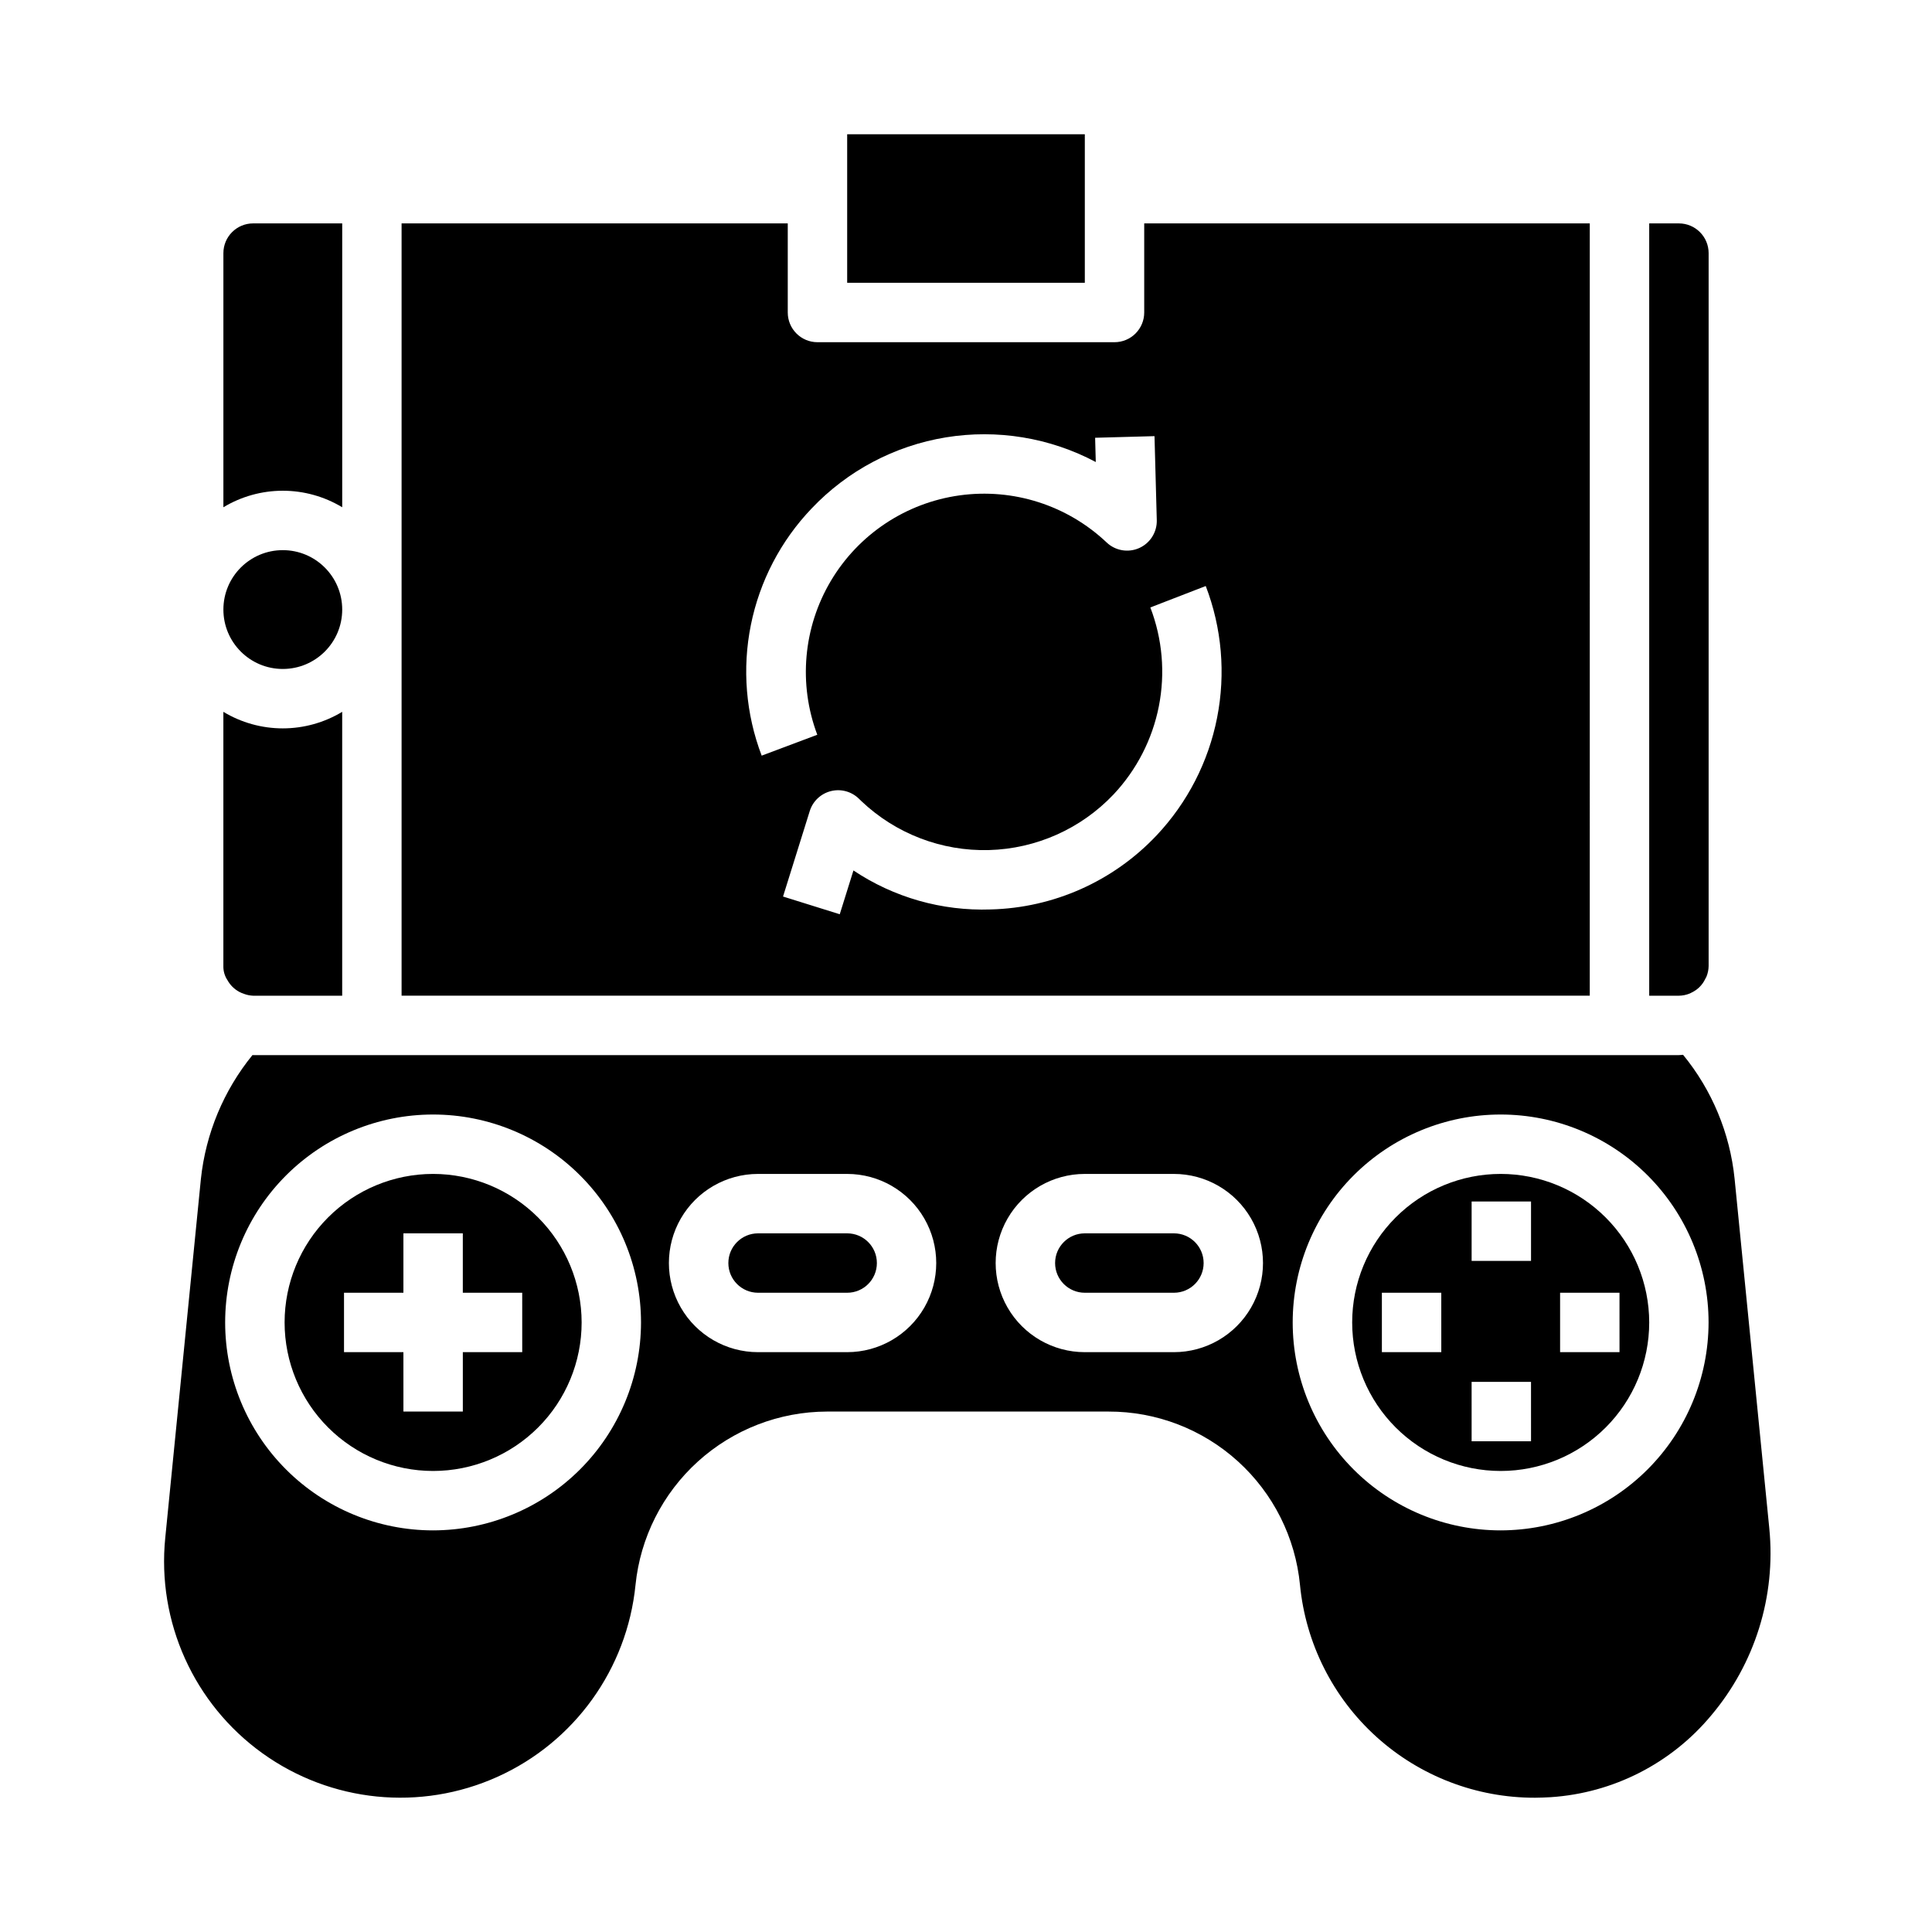 <?xml version="1.0" encoding="UTF-8"?>
<!-- Uploaded to: SVG Repo, www.svgrepo.com, Generator: SVG Repo Mixer Tools -->
<svg fill="#000000" width="800px" height="800px" version="1.1" viewBox="144 144 512 512" xmlns="http://www.w3.org/2000/svg">
 <g>
  <path d="m234.69 305.54c0 8.695-7.051 15.742-15.746 15.742-8.695 0-15.742-7.047-15.742-15.742 0-8.695 7.047-15.746 15.742-15.746 8.695 0 15.746 7.051 15.746 15.746"/>
  <path d="m204.27 403.74c0.723 1.316 1.809 2.394 3.129 3.106 0.418 0.227 0.859 0.41 1.312 0.555 0.754 0.281 1.551 0.438 2.356 0.473h23.617v-75.23c-4.754 2.867-10.195 4.383-15.746 4.383-5.547 0-10.992-1.516-15.742-4.383v67.359c-0.035 1.324 0.34 2.633 1.074 3.738z"/>
  <path d="m455.1 470.85h-23.613c-4.348 0-7.875 3.523-7.875 7.871s3.527 7.871 7.875 7.871h23.617-0.004c4.348 0 7.875-3.523 7.875-7.871s-3.527-7.871-7.875-7.871z"/>
  <path d="m612.89 549.09-9.207-92.738c-1.23-12.039-5.977-23.453-13.648-32.816-0.371 0.02-0.746 0.078-1.113 0.078h-377.86c-0.051 0-0.098-0.016-0.152-0.016-7.637 9.383-12.383 20.781-13.668 32.809l-9.445 95.117c-2.238 22.262 7.57 44.023 25.73 57.09 18.16 13.07 41.914 15.457 62.309 6.262 20.398-9.191 34.34-28.566 36.578-50.828 1.273-12.582 7.164-24.242 16.535-32.73 9.371-8.492 21.555-13.207 34.199-13.238h74.629c12.664-0.031 24.883 4.668 34.266 13.172 9.387 8.504 15.258 20.203 16.473 32.809 1.512 15.461 8.734 29.805 20.254 40.223 11.523 10.422 26.516 16.176 42.051 16.133 1.355 0 2.715-0.074 4.148-0.145 16.531-1.09 31.895-8.914 42.5-21.648 11.621-13.75 17.184-31.613 15.418-49.531zm-354.12 0.477c-14.613 0-28.629-5.805-38.965-16.141-10.332-10.332-16.137-24.348-16.137-38.965 0-14.613 5.805-28.629 16.137-38.961 10.336-10.336 24.352-16.141 38.965-16.141 14.617 0 28.633 5.805 38.965 16.141 10.336 10.332 16.141 24.348 16.141 38.961-0.016 14.613-5.828 28.617-16.156 38.949-10.332 10.328-24.34 16.141-38.949 16.156zm109.73-47.23h-23.617c-8.438 0-16.234-4.504-20.453-11.809-4.219-7.309-4.219-16.309 0-23.617 4.219-7.305 12.016-11.809 20.453-11.809h23.617c8.438 0 16.23 4.504 20.449 11.809 4.219 7.309 4.219 16.309 0 23.617-4.219 7.305-12.012 11.809-20.449 11.809zm86.594 0h-23.617c-8.438 0-16.234-4.504-20.453-11.809-4.219-7.309-4.219-16.309 0-23.617 4.219-7.305 12.016-11.809 20.453-11.809h23.617-0.004c8.438 0 16.234 4.504 20.453 11.809 4.219 7.309 4.219 16.309 0 23.617-4.219 7.305-12.016 11.809-20.453 11.809zm86.594 47.23h-0.004c-14.613 0-28.633-5.805-38.965-16.141-10.336-10.332-16.141-24.348-16.141-38.965 0-14.613 5.805-28.629 16.141-38.961 10.332-10.336 24.352-16.141 38.965-16.141 14.613 0 28.629 5.805 38.965 16.141 10.332 10.332 16.141 24.348 16.141 38.961-0.02 14.613-5.828 28.617-16.16 38.949-10.328 10.328-24.336 16.141-38.945 16.156z"/>
  <path d="m368.51 470.85h-23.617c-4.348 0-7.871 3.523-7.871 7.871s3.523 7.871 7.871 7.871h23.617c4.348 0 7.871-3.523 7.871-7.871s-3.523-7.871-7.871-7.871z"/>
  <path d="m258.78 455.1c-10.438 0-20.449 4.148-27.832 11.531-7.379 7.379-11.527 17.391-11.527 27.828 0 10.441 4.148 20.453 11.527 27.832 7.383 7.383 17.395 11.531 27.832 11.531 10.441 0 20.453-4.148 27.832-11.531 7.383-7.379 11.527-17.391 11.527-27.832-0.012-10.434-4.16-20.438-11.539-27.816-7.379-7.379-17.383-11.531-27.82-11.543zm23.617 47.23h-15.742v15.742h-15.742l-0.004-15.738h-15.742v-15.746h15.742v-15.742h15.742v15.742h15.742z"/>
  <path d="m541.7 455.1c-10.438 0-20.449 4.148-27.832 11.531-7.383 7.379-11.527 17.391-11.527 27.828 0 10.441 4.144 20.453 11.527 27.832 7.383 7.383 17.395 11.531 27.832 11.531s20.449-4.148 27.832-11.531c7.379-7.379 11.527-17.391 11.527-27.832-0.012-10.434-4.164-20.438-11.543-27.816-7.379-7.379-17.383-11.531-27.816-11.543zm-15.742 47.23-15.746 0.004v-15.746h15.742zm23.781 23.617h-15.742l-0.004-15.742h15.742zm0-47.789h-15.742v-15.742h15.742zm23.449 24.176h-15.746v-15.746h15.742z"/>
  <path d="m591.77 407.3c0.207-0.078 0.395-0.195 0.59-0.297 1.5-0.715 2.715-1.91 3.457-3.394 0.156-0.262 0.297-0.535 0.426-0.816 0.355-0.887 0.547-1.832 0.562-2.789v-188.93c-0.008-4.344-3.527-7.867-7.875-7.871h-7.871v204.67h7.871c0.977-0.012 1.938-0.207 2.84-0.574z"/>
  <path d="m368.51 179.58h62.977v39.359h-62.977z"/>
  <path d="m565.31 203.2h-118.08v23.613c0 2.09-0.828 4.09-2.305 5.566-1.477 1.477-3.481 2.309-5.566 2.309h-78.723c-4.348 0-7.871-3.527-7.871-7.875v-23.613h-102.34v204.67h314.88zm-206.23 75.559c9.48-10.004 21.98-16.625 35.582-18.852 13.602-2.223 27.559 0.07 39.73 6.531l-0.172-6.426 15.738-0.43 0.602 22.254v-0.004c0.09 3.184-1.75 6.109-4.66 7.406-2.906 1.297-6.312 0.715-8.621-1.473-10.426-9.871-24.773-14.465-38.992-12.484s-26.762 10.316-34.098 22.656c-7.332 12.34-8.656 27.348-3.598 40.781l-14.738 5.535c-4.211-11.051-5.203-23.07-2.859-34.66 2.34-11.594 7.918-22.285 16.086-30.836zm91.449 86.605c-11.453 12.164-27.305 19.242-44.012 19.648-12.898 0.449-25.613-3.164-36.344-10.332l-3.629 11.605-15.031-4.695 7.078-22.645v-0.004c0.816-2.617 2.941-4.625 5.606-5.289 2.664-0.668 5.481 0.105 7.438 2.031l0.676 0.656c9.094 8.621 21.238 13.273 33.766 12.938 12.523-0.34 24.402-5.641 33.02-14.738 6.121-6.508 10.285-14.609 12.012-23.375 1.727-8.766 0.945-17.84-2.258-26.184l14.684-5.68c4.266 11.117 5.309 23.215 3.008 34.902-2.297 11.684-7.848 22.484-16.012 31.16z"/>
  <path d="m234.69 278.43v-75.227h-23.617c-4.344 0.004-7.867 3.527-7.871 7.871v67.355c4.75-2.863 10.195-4.379 15.742-4.379 5.551 0 10.992 1.516 15.746 4.379z"/>
 </g>
</svg>